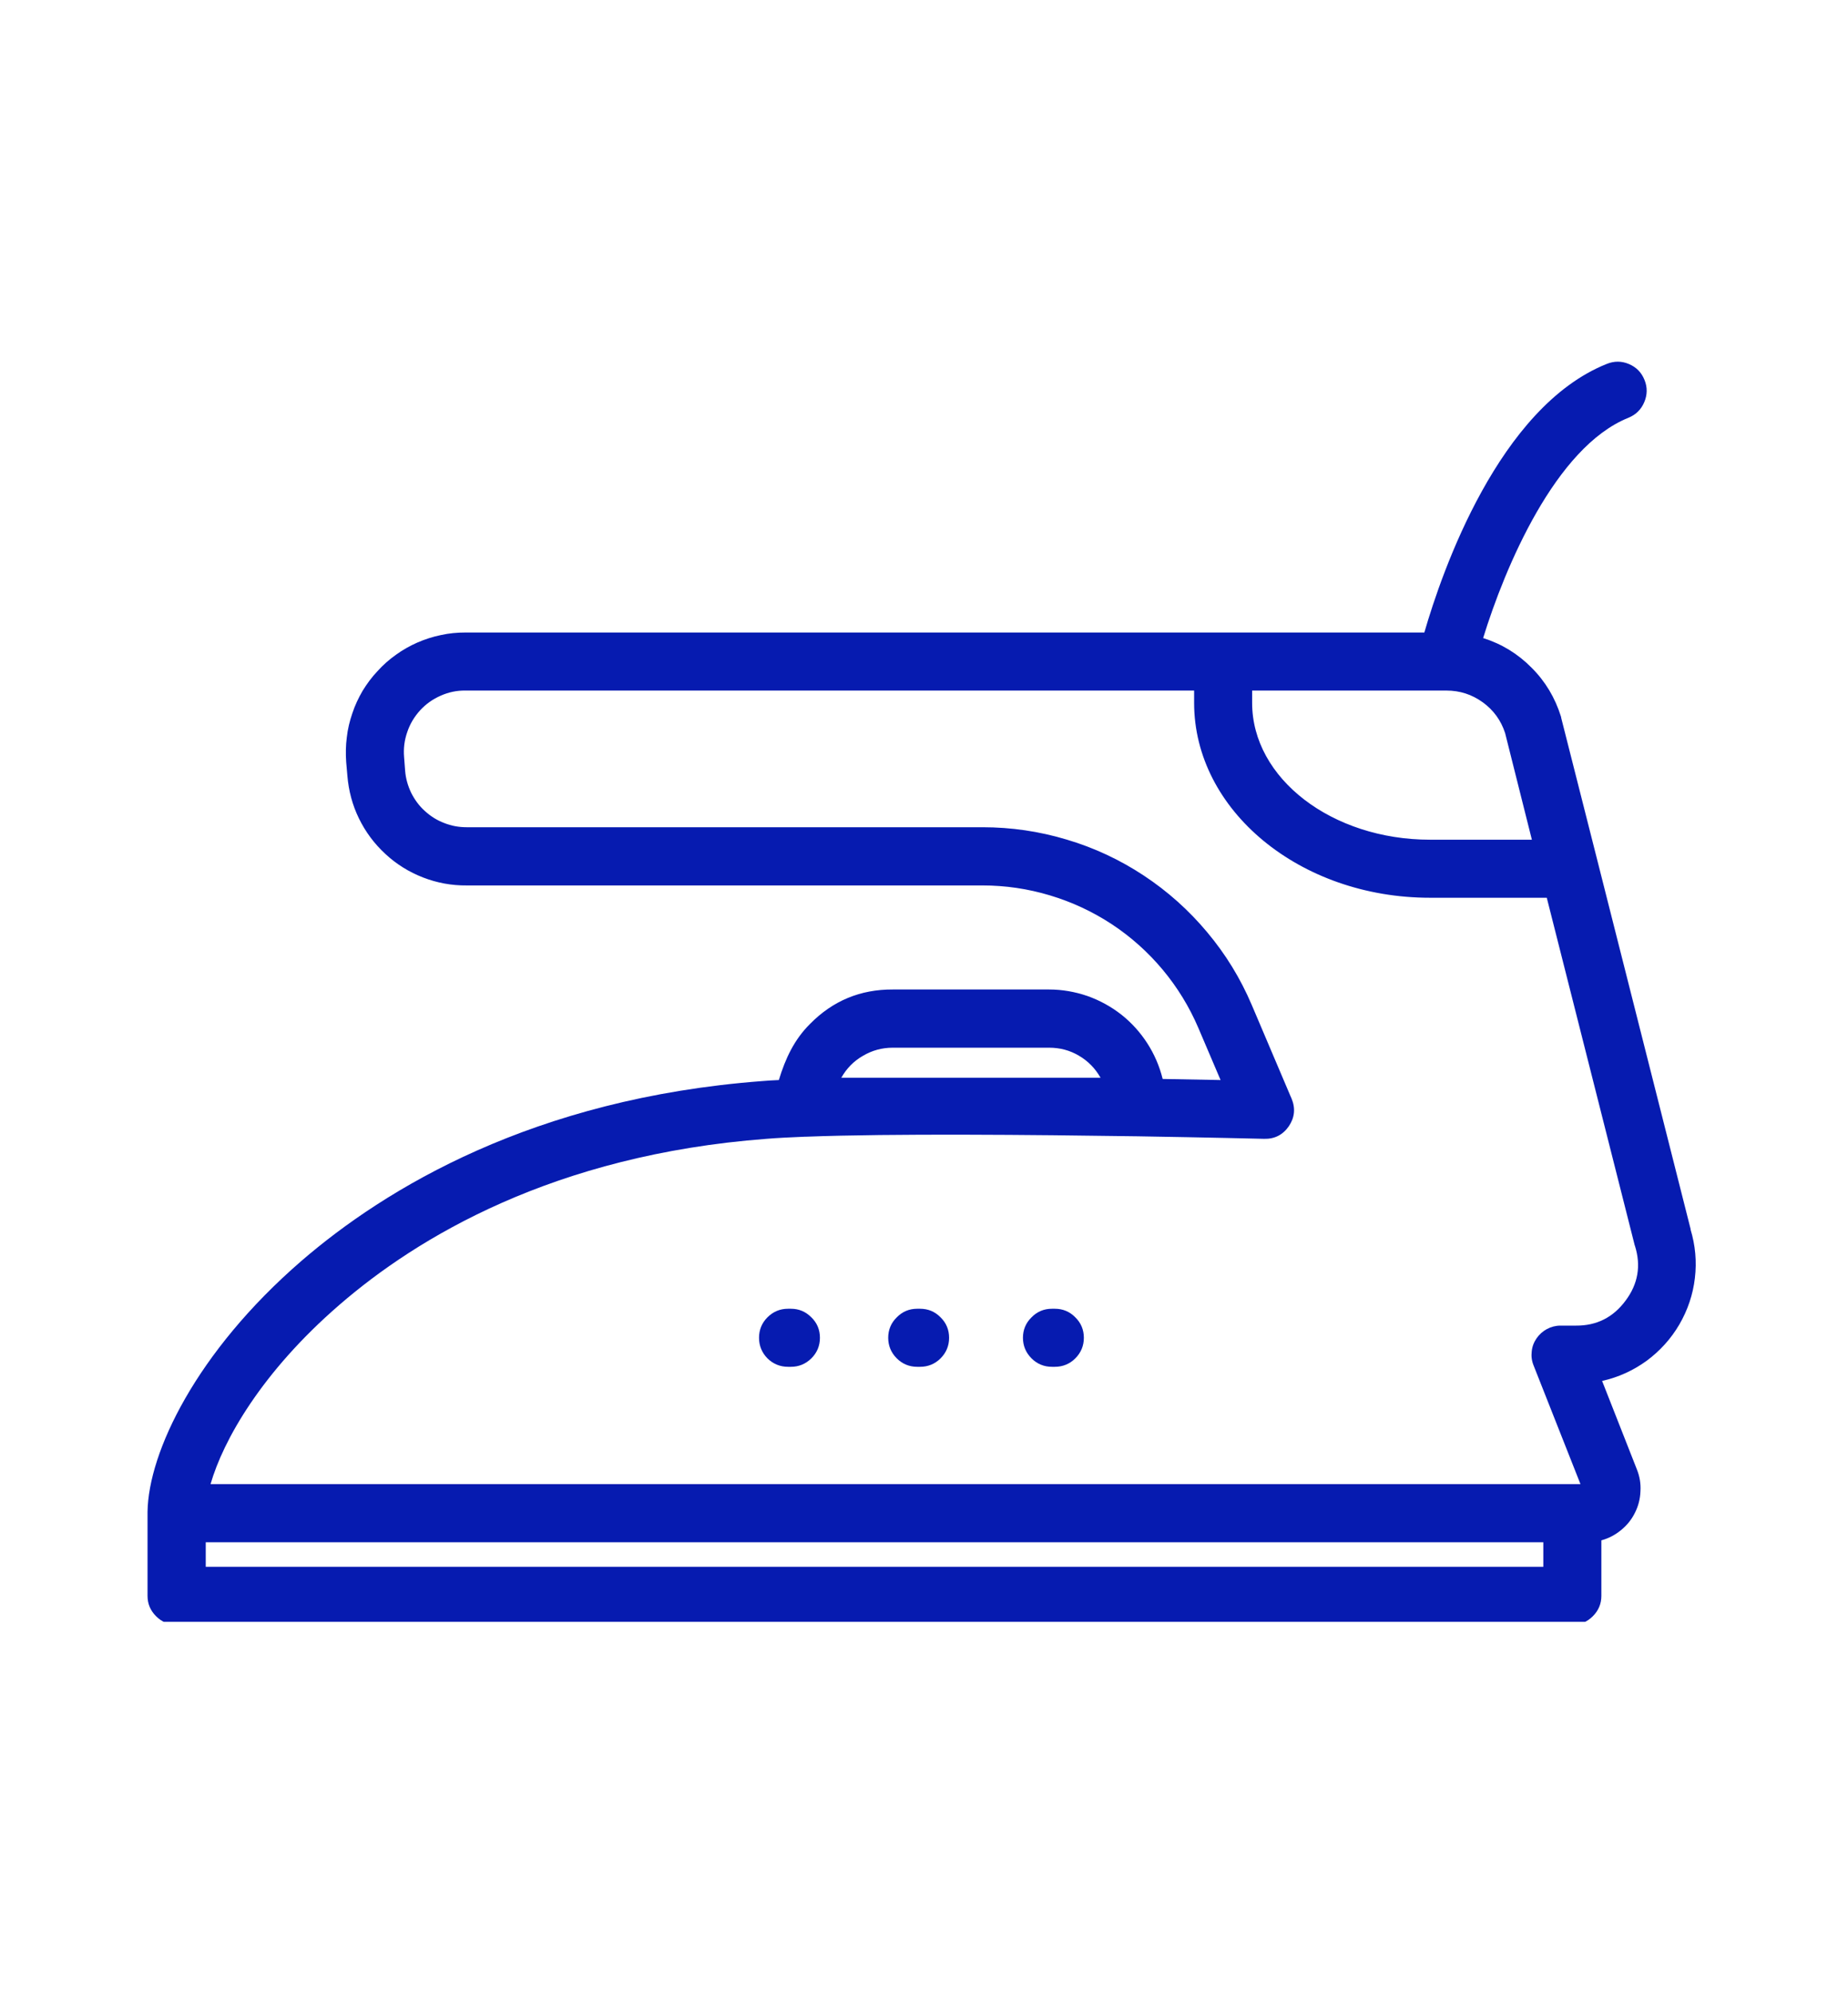 <svg xmlns="http://www.w3.org/2000/svg" xmlns:xlink="http://www.w3.org/1999/xlink" width="64" zoomAndPan="magnify" viewBox="0 0 48 51.75" height="69" preserveAspectRatio="xMidYMid meet" version="1.0"><defs><clipPath id="5677a84cd6"><path d="M 3.832 9.289 L 44.141 9.289 L 44.141 42.129 L 3.832 42.129 Z M 3.832 9.289 " clip-rule="nonzero"/></clipPath></defs><path fill="#061bb0" d="M 20.543 35.504 L 20.469 35.504 C 20.262 35.504 20.082 35.43 19.934 35.285 C 19.789 35.137 19.715 34.957 19.715 34.75 C 19.715 34.543 19.789 34.363 19.934 34.219 C 20.082 34.07 20.262 33.996 20.469 33.996 L 20.543 33.996 C 20.75 33.996 20.926 34.07 21.074 34.219 C 21.223 34.363 21.297 34.543 21.297 34.75 C 21.297 34.957 21.223 35.137 21.074 35.285 C 20.926 35.43 20.75 35.504 20.543 35.504 Z M 20.543 35.504 " fill-opacity="1" fill-rule="nonzero"/><path fill="#061bb0" d="M 23.898 35.504 L 23.824 35.504 C 23.617 35.504 23.438 35.43 23.293 35.285 C 23.145 35.137 23.07 34.957 23.07 34.75 C 23.07 34.543 23.145 34.363 23.293 34.219 C 23.438 34.07 23.617 33.996 23.824 33.996 L 23.898 33.996 C 24.105 33.996 24.285 34.07 24.43 34.219 C 24.578 34.363 24.652 34.543 24.652 34.75 C 24.652 34.957 24.578 35.137 24.43 35.285 C 24.285 35.43 24.105 35.504 23.898 35.504 Z M 23.898 35.504 " fill-opacity="1" fill-rule="nonzero"/><path fill="#061bb0" d="M 27.398 35.504 L 27.324 35.504 C 27.117 35.504 26.938 35.43 26.793 35.285 C 26.645 35.137 26.57 34.957 26.57 34.75 C 26.57 34.543 26.645 34.363 26.793 34.219 C 26.938 34.07 27.117 33.996 27.324 33.996 L 27.398 33.996 C 27.605 33.996 27.785 34.07 27.93 34.219 C 28.078 34.363 28.152 34.543 28.152 34.75 C 28.152 34.957 28.078 35.137 27.93 35.285 C 27.785 35.43 27.605 35.504 27.398 35.504 Z M 27.398 35.504 " fill-opacity="1" fill-rule="nonzero"/><g clip-path="url(#5677a84cd6)"><path fill="#061bb0" d="M 43.914 31.934 L 41.5 22.391 L 40.551 18.648 C 40.551 18.637 40.547 18.621 40.543 18.609 C 40.391 18.125 40.141 17.703 39.781 17.344 C 39.426 16.984 39.008 16.727 38.523 16.574 C 39.086 14.746 40.398 11.613 42.297 10.852 C 42.488 10.773 42.625 10.641 42.707 10.449 C 42.789 10.258 42.793 10.062 42.715 9.871 C 42.637 9.676 42.504 9.539 42.312 9.457 C 42.121 9.375 41.926 9.375 41.734 9.453 C 38.93 10.574 37.453 14.848 36.996 16.43 L 12.09 16.43 C 11.875 16.43 11.664 16.449 11.453 16.496 C 11.242 16.539 11.039 16.605 10.84 16.691 C 10.645 16.777 10.457 16.883 10.285 17.008 C 10.109 17.133 9.949 17.273 9.805 17.434 C 9.656 17.59 9.531 17.762 9.418 17.945 C 9.309 18.133 9.219 18.324 9.152 18.527 C 9.082 18.73 9.031 18.941 9.008 19.152 C 8.98 19.367 8.977 19.582 8.992 19.797 L 9.023 20.152 C 9.055 20.539 9.152 20.91 9.324 21.262 C 9.496 21.613 9.723 21.918 10.012 22.184 C 10.297 22.449 10.625 22.652 10.988 22.793 C 11.352 22.934 11.73 23.004 12.121 23 L 25.516 23 C 26.113 23 26.699 23.086 27.27 23.258 C 27.844 23.43 28.379 23.68 28.879 24.008 C 29.375 24.336 29.816 24.73 30.199 25.188 C 30.582 25.648 30.891 26.152 31.125 26.699 C 31.316 27.148 31.512 27.602 31.703 28.055 C 31.285 28.047 30.773 28.039 30.199 28.027 C 30.117 27.695 29.984 27.387 29.801 27.102 C 29.617 26.816 29.391 26.566 29.125 26.355 C 28.855 26.145 28.562 25.984 28.242 25.871 C 27.922 25.762 27.59 25.703 27.25 25.703 L 23.188 25.703 C 22.348 25.699 21.633 25.996 21.043 26.594 C 20.633 27 20.402 27.488 20.23 28.055 C 20.074 28.062 19.93 28.07 19.797 28.082 C 13.852 28.531 10.004 30.875 7.824 32.758 C 5.094 35.121 3.855 37.727 3.832 39.27 C 3.832 39.281 3.832 39.297 3.832 39.309 L 3.832 41.453 C 3.832 41.66 3.906 41.836 4.055 41.984 C 4.203 42.133 4.379 42.203 4.586 42.207 L 40.84 42.207 C 41.047 42.203 41.223 42.133 41.371 41.984 C 41.52 41.836 41.594 41.66 41.594 41.453 L 41.594 40.012 C 41.781 39.961 41.953 39.871 42.105 39.746 C 42.258 39.621 42.379 39.473 42.465 39.297 C 42.555 39.121 42.602 38.934 42.609 38.738 C 42.621 38.539 42.59 38.352 42.516 38.168 L 41.613 35.871 C 42.035 35.777 42.418 35.602 42.77 35.348 C 43.117 35.09 43.402 34.777 43.621 34.402 C 43.836 34.031 43.973 33.629 44.023 33.199 C 44.074 32.77 44.035 32.348 43.91 31.934 Z M 32.523 17.938 L 37.57 17.938 C 37.918 17.938 38.23 18.039 38.512 18.242 C 38.793 18.445 38.988 18.715 39.094 19.043 L 39.789 21.812 L 37.145 21.812 C 34.594 21.812 32.523 20.219 32.523 18.258 Z M 21.852 27.996 C 21.988 27.754 22.176 27.562 22.414 27.426 C 22.652 27.285 22.91 27.215 23.188 27.215 L 27.25 27.215 C 27.527 27.215 27.785 27.281 28.023 27.422 C 28.262 27.562 28.449 27.754 28.586 27.996 Z M 40.086 40.699 L 5.344 40.699 L 5.344 40.062 L 40.086 40.062 Z M 42.223 33.785 C 41.902 34.219 41.473 34.438 40.934 34.434 L 40.531 34.434 C 40.406 34.434 40.289 34.465 40.18 34.523 C 40.07 34.582 39.98 34.664 39.91 34.766 C 39.84 34.867 39.797 34.98 39.785 35.105 C 39.77 35.227 39.785 35.348 39.832 35.465 L 41.051 38.551 L 5.469 38.551 C 5.797 37.414 6.793 35.645 8.812 33.898 C 10.832 32.148 14.379 30 19.91 29.582 C 20.188 29.559 20.52 29.543 20.906 29.527 L 20.938 29.527 C 23.176 29.441 26.836 29.477 29.516 29.516 L 29.523 29.516 C 31.414 29.547 32.816 29.582 32.832 29.582 C 33.105 29.59 33.32 29.48 33.477 29.254 C 33.629 29.027 33.652 28.789 33.547 28.535 L 33.516 28.465 C 33.184 27.68 32.844 26.883 32.512 26.102 C 32.219 25.414 31.836 24.789 31.355 24.215 C 30.879 23.645 30.328 23.152 29.707 22.742 C 29.086 22.332 28.418 22.02 27.707 21.809 C 26.992 21.594 26.262 21.488 25.52 21.488 L 12.121 21.488 C 11.918 21.488 11.723 21.453 11.539 21.379 C 11.352 21.309 11.184 21.203 11.035 21.066 C 10.887 20.934 10.77 20.773 10.68 20.594 C 10.594 20.414 10.539 20.223 10.523 20.023 L 10.496 19.668 C 10.477 19.445 10.504 19.227 10.578 19.016 C 10.648 18.805 10.762 18.617 10.914 18.449 C 11.066 18.285 11.242 18.16 11.449 18.07 C 11.652 17.98 11.867 17.934 12.09 17.938 L 31.016 17.938 L 31.016 18.258 C 31.016 21.047 33.762 23.32 37.141 23.32 L 40.176 23.32 L 42.453 32.32 C 42.453 32.332 42.461 32.348 42.465 32.359 C 42.629 32.875 42.547 33.352 42.223 33.785 Z M 42.223 33.785 " fill-opacity="1" fill-rule="nonzero"/></g></svg>